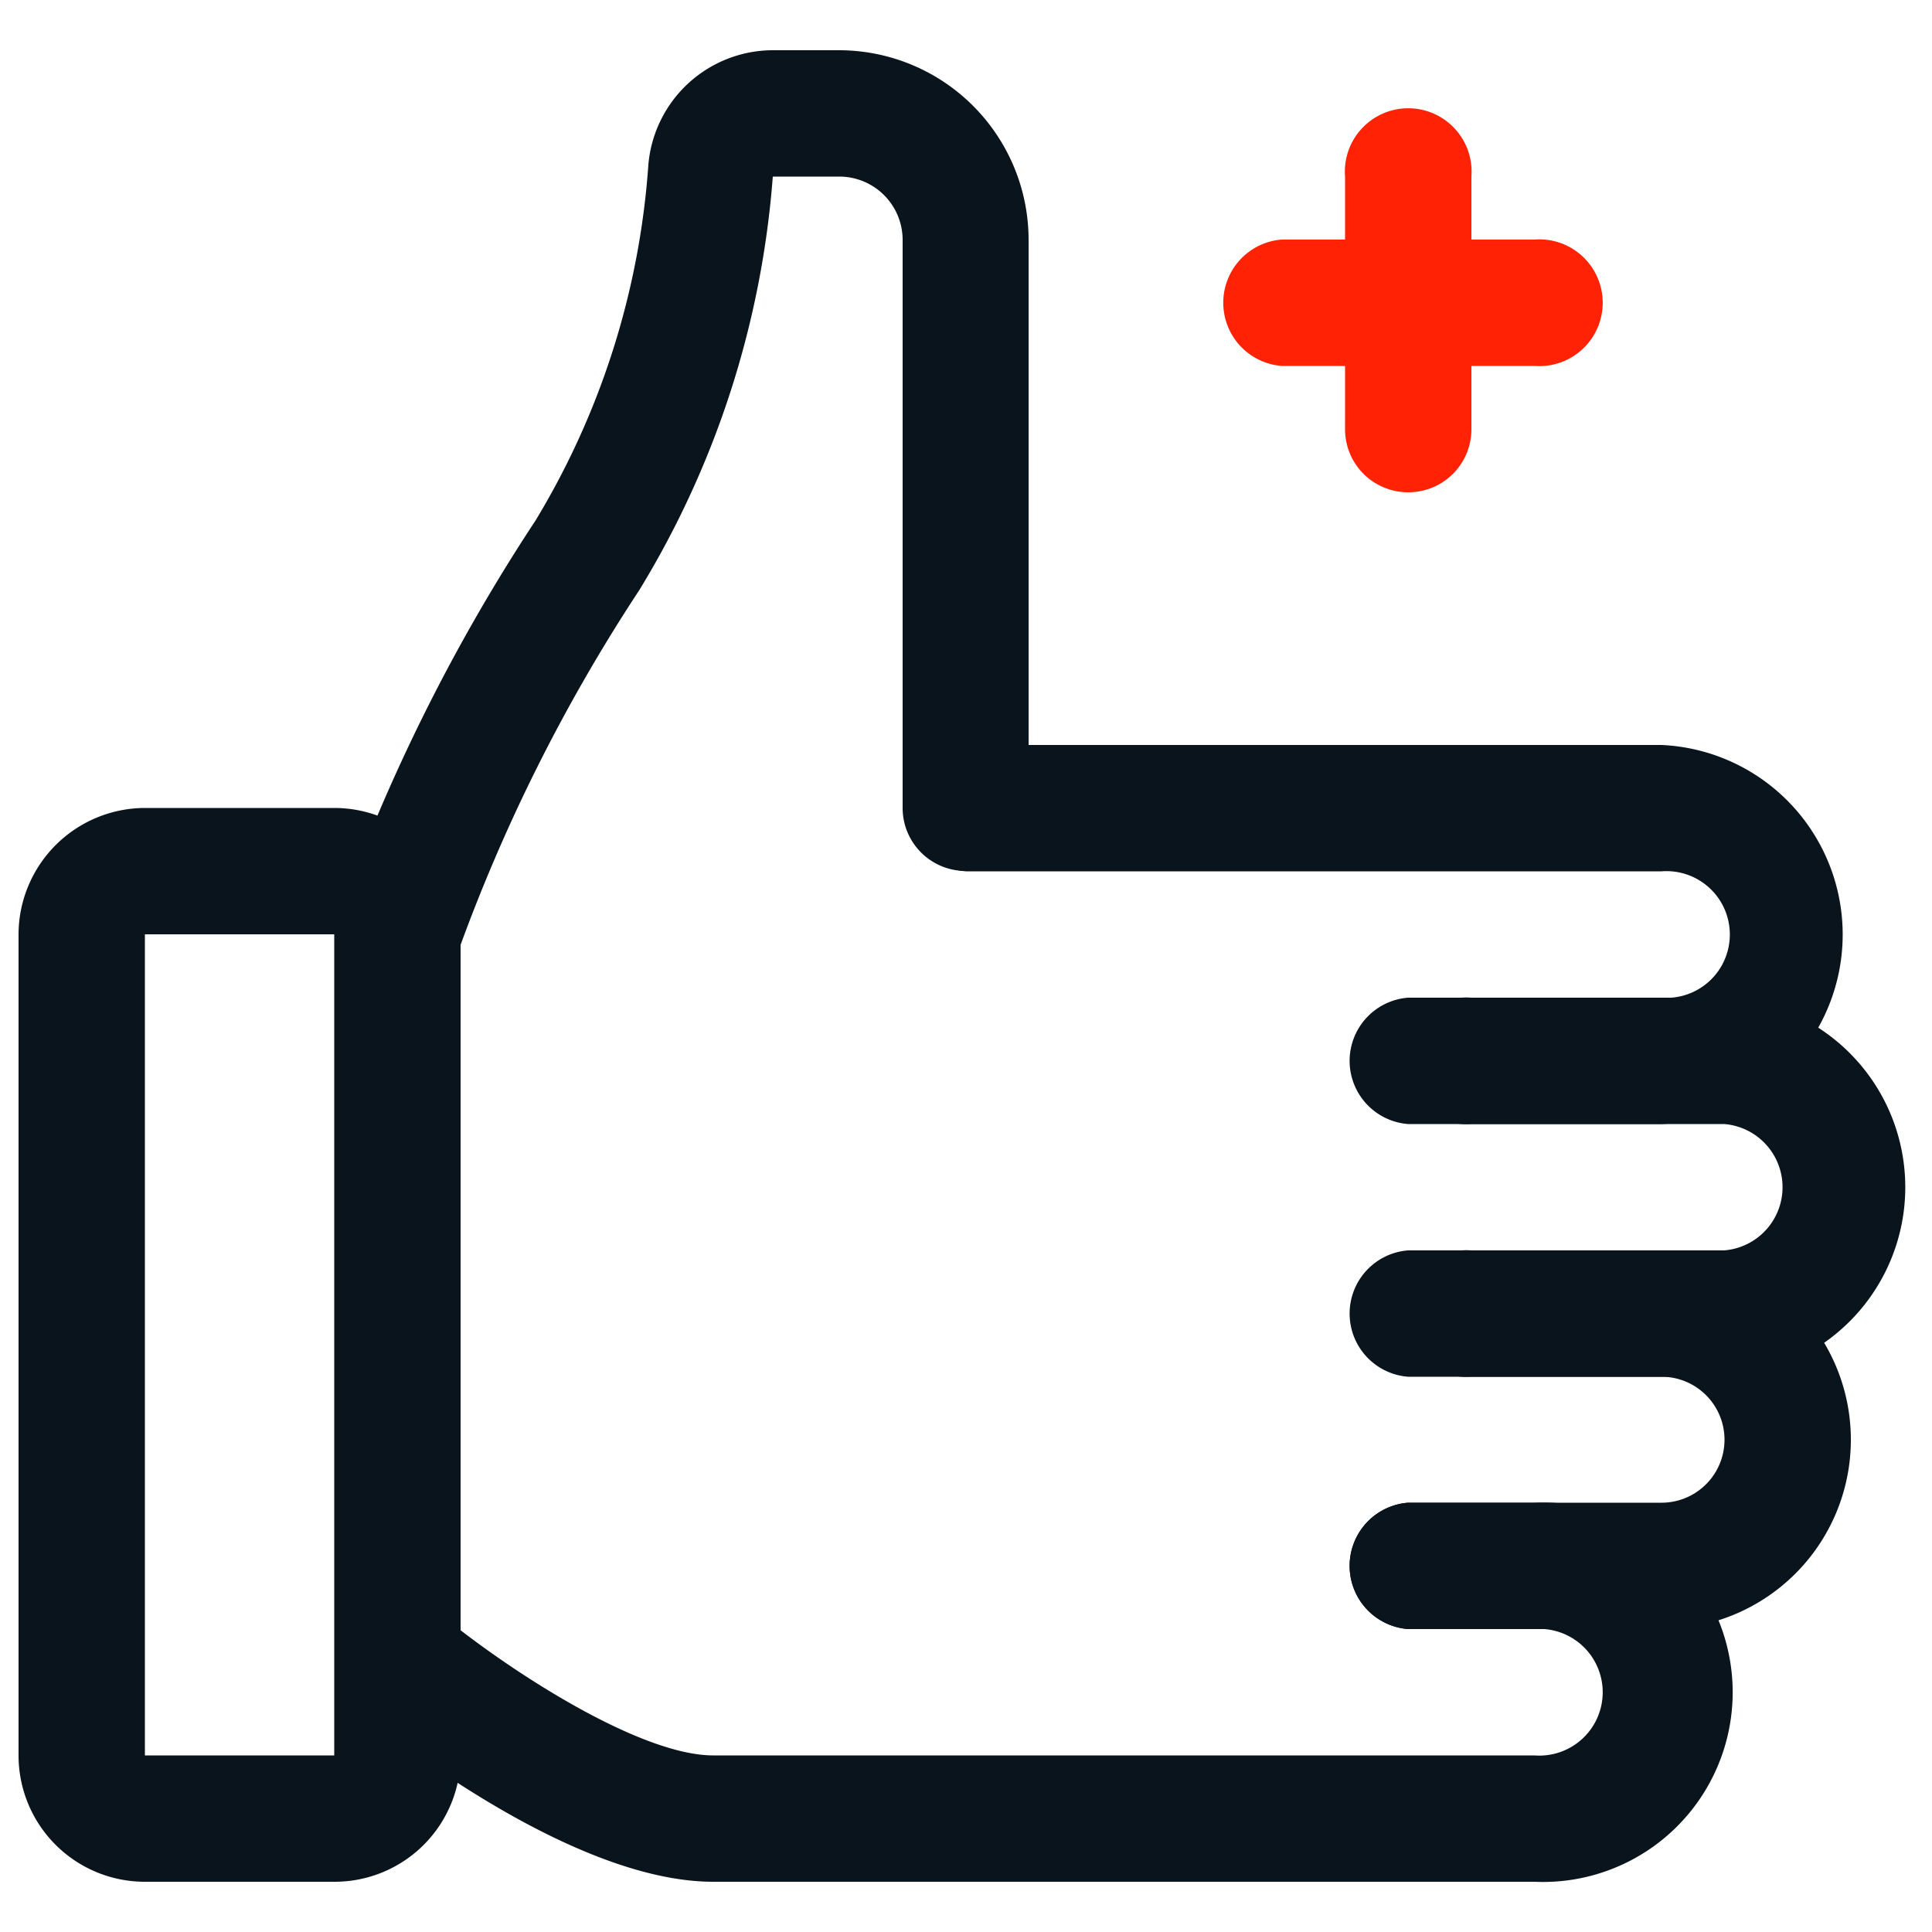 <svg xmlns="http://www.w3.org/2000/svg" id="Layer_1" data-name="Layer 1" viewBox="0 0 50 50"><defs><style>.cls-1{fill:#09141d;}.cls-2{fill:#ff2204;}</style></defs><path class="cls-1" d="M8.65,48.7H3.75A3.27,3.27,0,0,1,.48,45.43V24.18a3.28,3.28,0,0,1,3.27-3.27h4.9a3.27,3.27,0,0,1,3.27,3.27V45.43A3.26,3.26,0,0,1,8.65,48.7ZM3.75,24.18V45.43h4.9V24.18Z"></path><path class="cls-1" d="M43,29.09H36.44a1.64,1.64,0,0,1,0-3.27H43a1.64,1.64,0,1,0,0-3.27H25a1.64,1.64,0,0,1,0-3.27H43a4.91,4.91,0,0,1,0,9.81Z"></path><path class="cls-1" d="M44.62,35.63H38.08a1.64,1.64,0,1,1,0-3.27h6.54a1.64,1.64,0,0,0,0-3.27H38.08a1.64,1.64,0,1,1,0-3.27h6.54a4.91,4.91,0,0,1,0,9.81Z"></path><path class="cls-1" d="M43,42.16H36.44a1.64,1.64,0,0,1,0-3.27H43a1.63,1.63,0,1,0,0-3.26H36.44a1.64,1.64,0,0,1,0-3.27H43a4.9,4.9,0,1,1,0,9.8Z"></path><path class="cls-1" d="M39.71,48.7H18.46c-3.75,0-8.67-4-9.22-4.46a1.64,1.64,0,0,1,2.09-2.52c1.73,1.44,5.19,3.71,7.13,3.71H39.71a1.64,1.64,0,1,0,0-3.27H36.44a1.64,1.64,0,0,1,0-3.27h3.27a4.91,4.91,0,1,1,0,9.81Z"></path><path class="cls-1" d="M10.29,25.82a1.58,1.58,0,0,1-.52-.09,1.62,1.62,0,0,1-1-2.06,47.54,47.54,0,0,1,5.09-10.2,20.53,20.53,0,0,0,2.92-9.21A3.24,3.24,0,0,1,20,1.3h1.72a4.91,4.91,0,0,1,4.9,4.9V20.91a1.63,1.63,0,1,1-3.26,0V6.2a1.64,1.64,0,0,0-1.64-1.63H20a24,24,0,0,1-3.46,10.71,44.49,44.49,0,0,0-4.71,9.42A1.65,1.65,0,0,1,10.29,25.82Z"></path><path class="cls-2" d="M36.44,12.74a1.63,1.63,0,0,1-1.63-1.63V4.57a1.64,1.64,0,1,1,3.27,0v6.54A1.63,1.63,0,0,1,36.44,12.74Z"></path><path class="cls-2" d="M39.71,9.47H33.17a1.64,1.64,0,0,1,0-3.27h6.54a1.64,1.64,0,1,1,0,3.27Z"></path></svg>